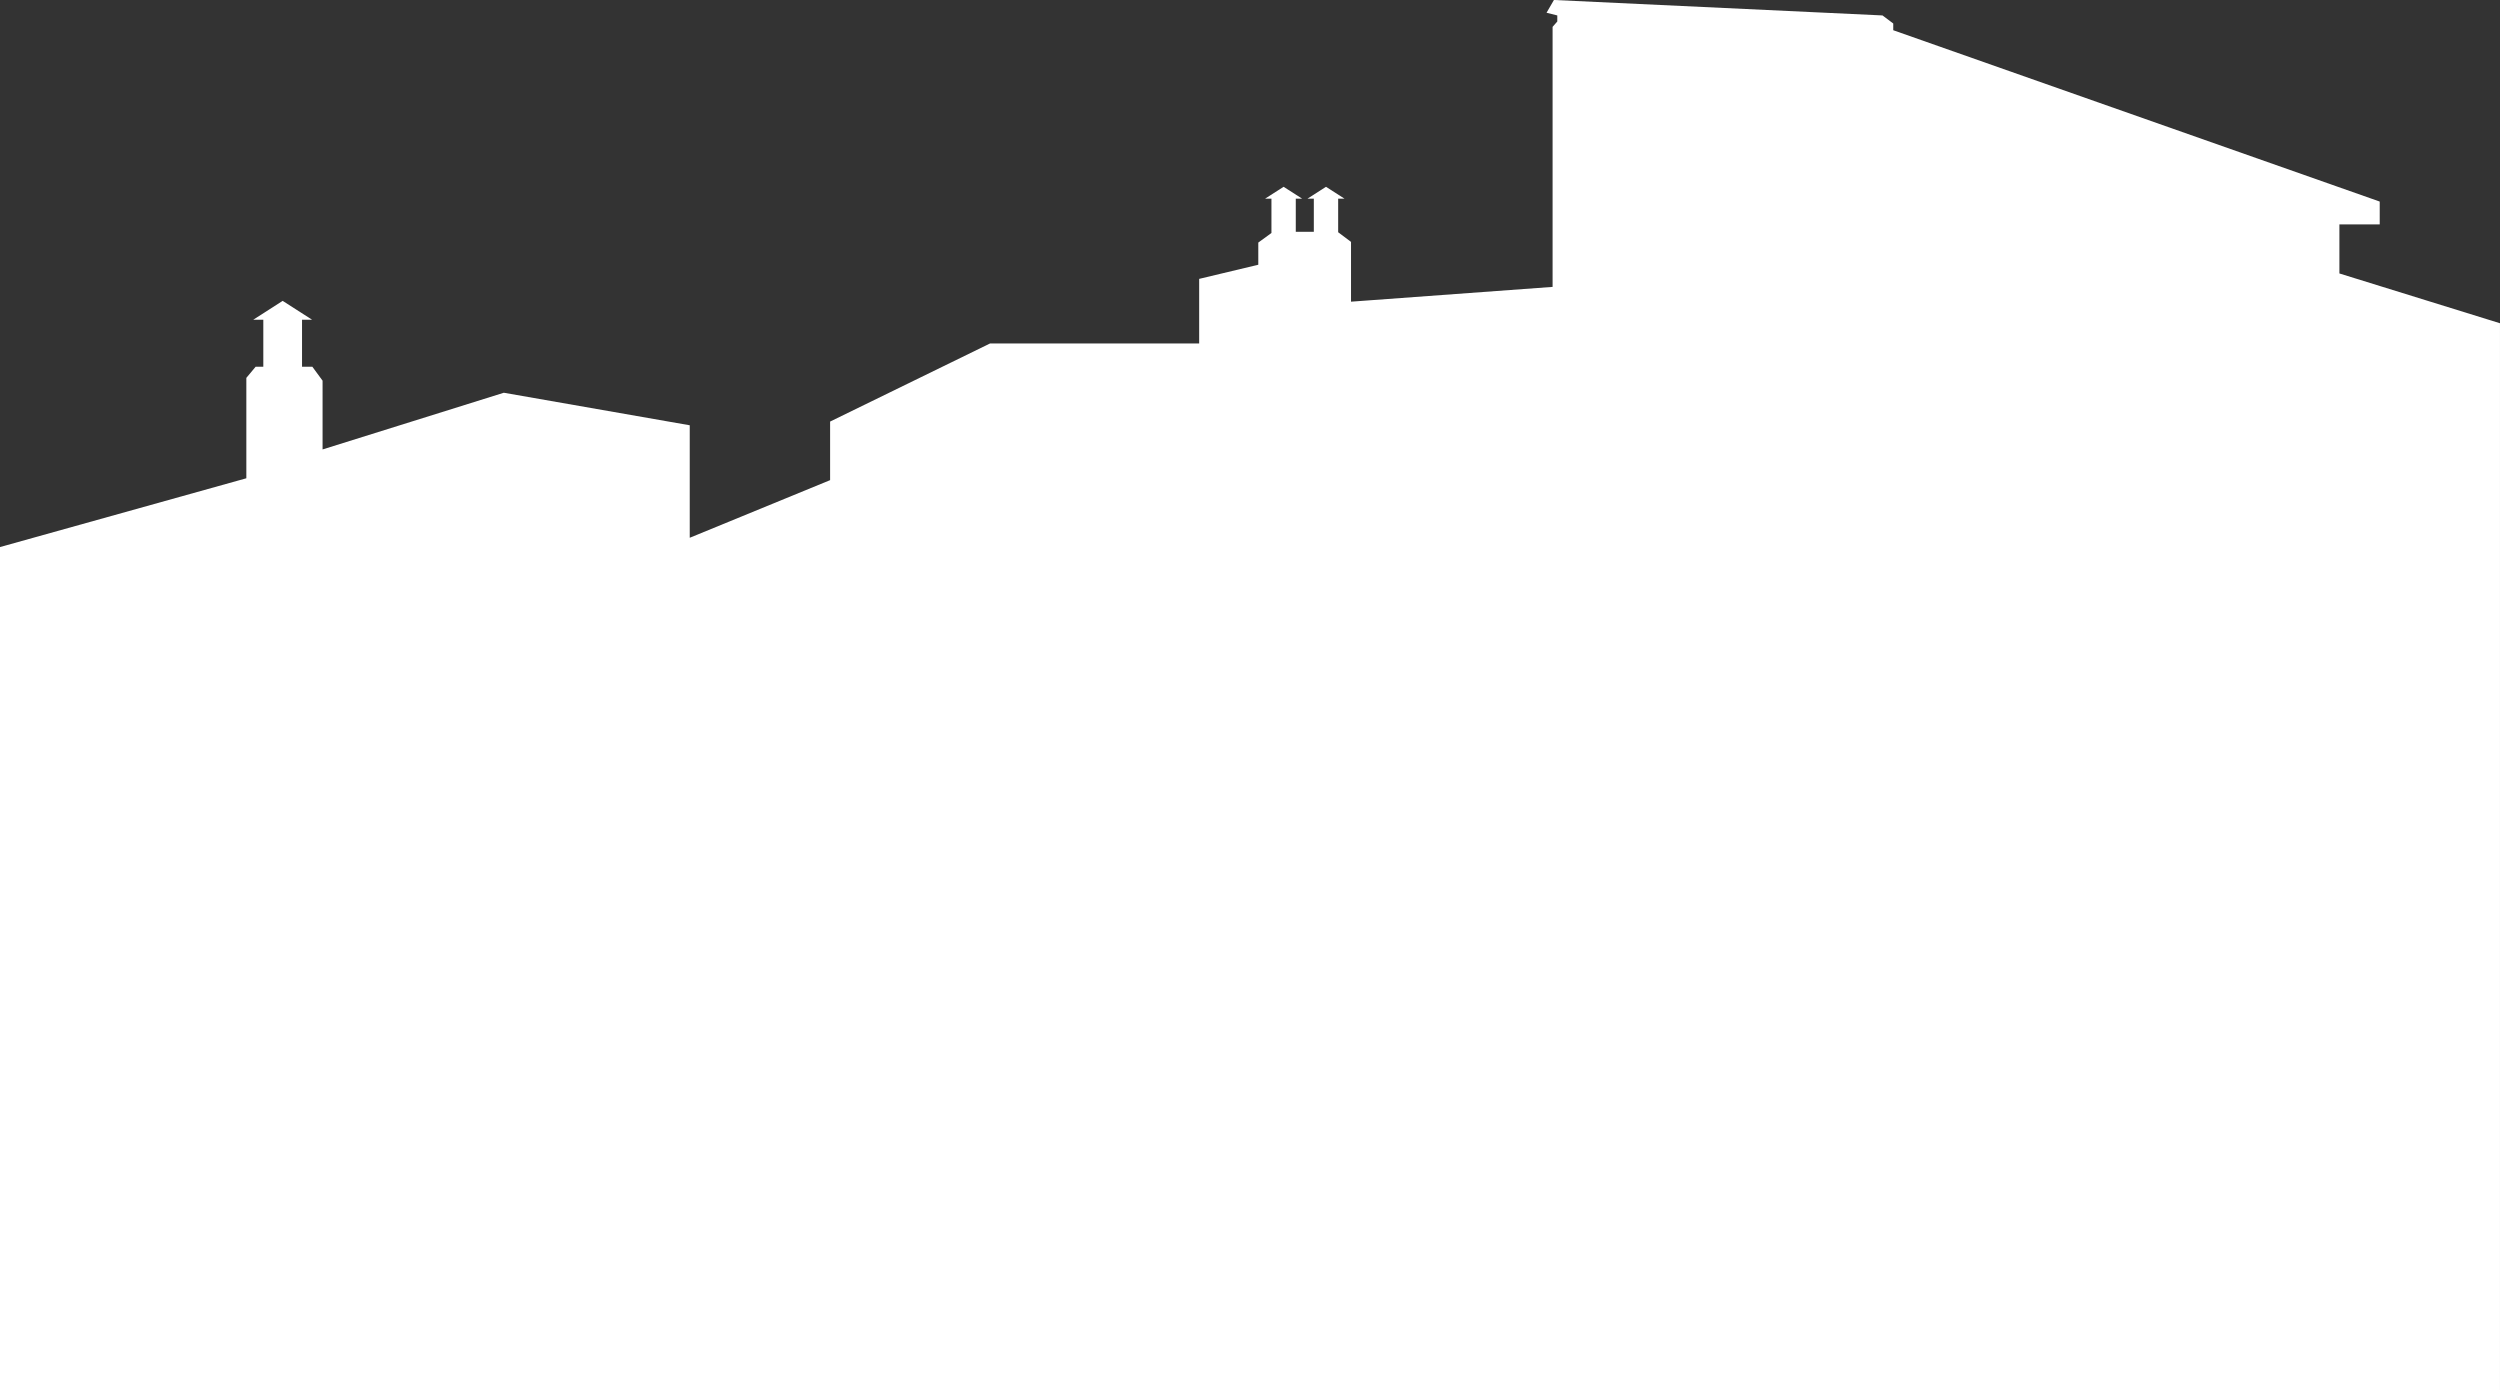 <svg xmlns="http://www.w3.org/2000/svg" width="600" height="333.648" viewBox="0 0 600 333.648">
  <rect x="0" y="0" width="600" height="333.648" fill="#333333" stroke="none"/>
  <path id="skyline-white-small-2" d="M3291.455-777.381v-24.095l2.231-2.677h1.842v-11.278h-2.417l7.063-4.529,7.062,4.529h-2.417v11.278h2.477l2.454,3.346V-784.3l43.5-13.609,44.62,7.808v27l33.688-13.832V-790.99l38.374-18.74h50.2v-15.506l14.191-3.393v-5.322l3.157-2.3v-8.239h-1.52l4.44-2.847,4.44,2.847h-1.52v7.956h4.33v-7.956h-1.52l4.44-2.847,4.44,2.847h-1.52v8.06l3.085,2.314v14.352l48.378-3.548v-62.408l1.129-1.29v-1.451l-2.58-.645,1.774-3.064,78.856,3.709,2.58,1.935v1.613l116.752,41.121v5.483h-9.676v11.772l38.541,11.951v256.064h-600V-760.871Z" transform="translate(-3232.333 892.167)" fill="#fff"/>
</svg>
